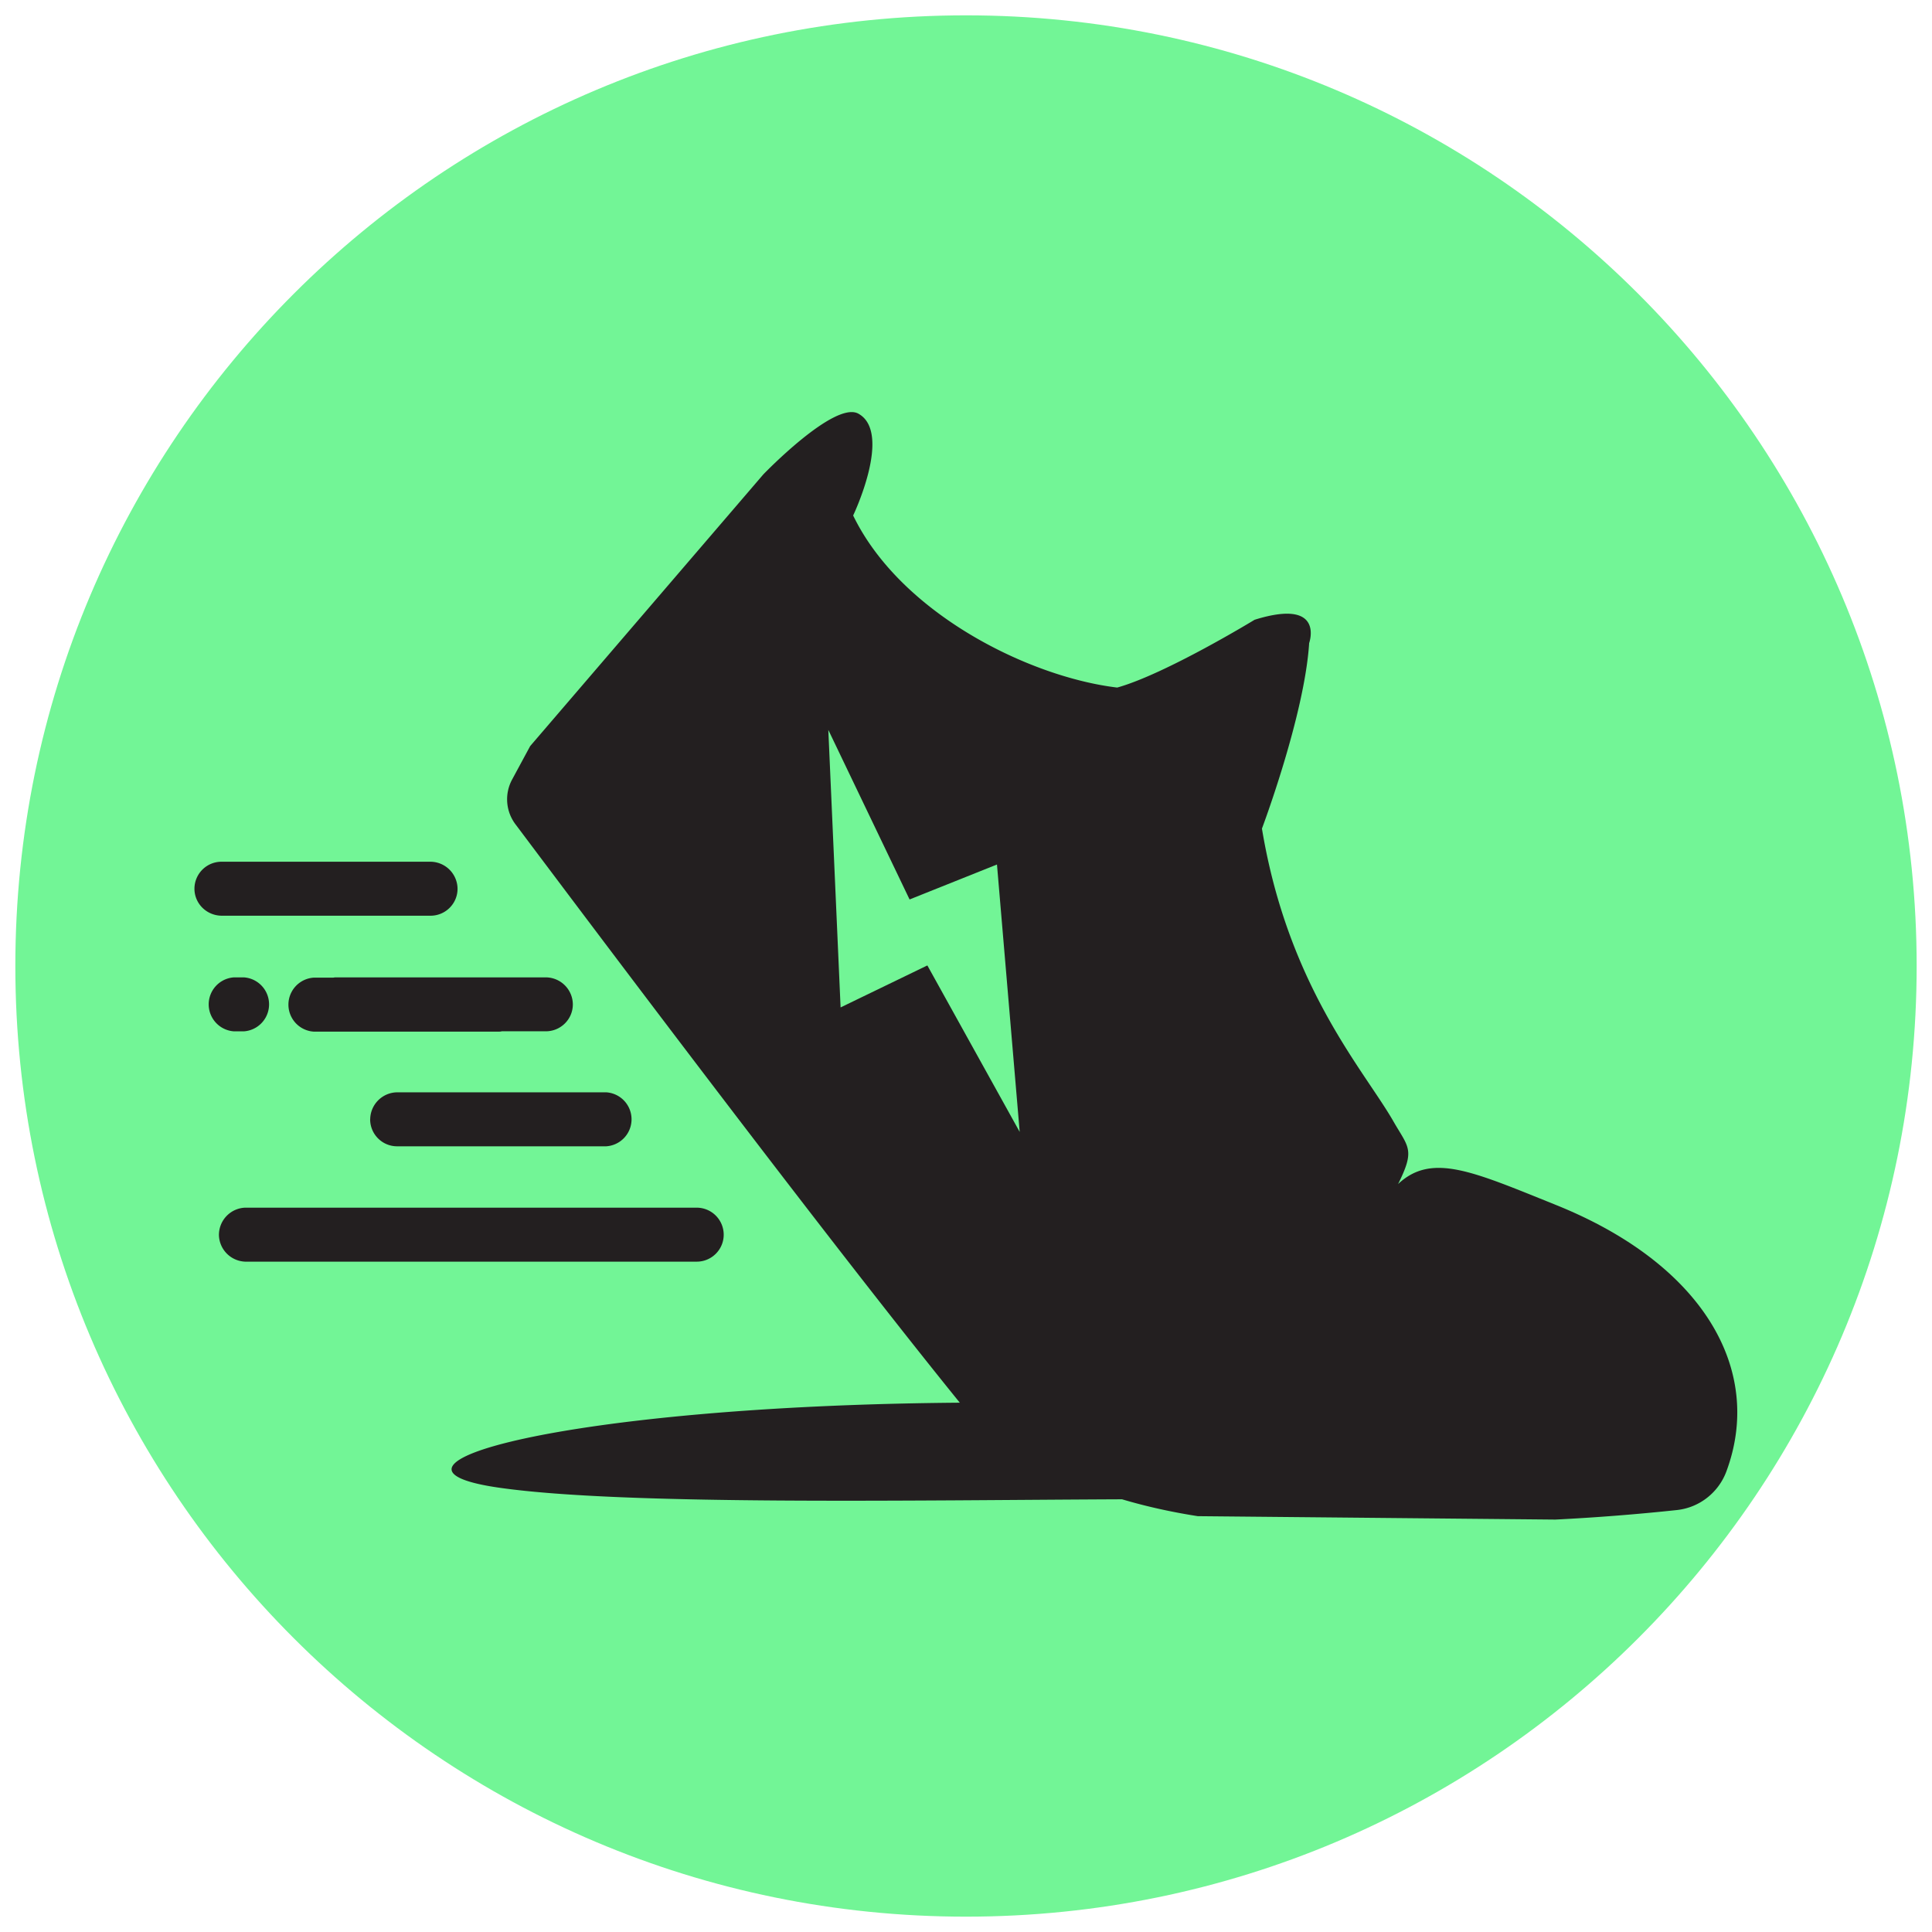 <svg xmlns="http://www.w3.org/2000/svg" width="34" height="34" fill="none" viewBox="0 0 34 34"><path fill="#72F596" fill-rule="evenodd" d="M17 33.73C7.76 33.73.27 26.24.27 17S7.76.27 17 .27 33.73 7.76 33.73 17 26.24 33.73 17 33.73Z" clip-rule="evenodd"/><path fill="#231F20" fill-rule="evenodd" d="M7.577 16.115c.26 0 .475-.21.475-.475a.48.48 0 0 0-.475-.475h-3.68a.476.476 0 0 0-.475.475c0 .259.21.47.475.475h3.68ZM6.514 19.698c0 .26.21.475.475.475h3.68a.476.476 0 0 0 0-.95H6.99a.48.48 0 0 0-.475.475ZM9.606 17.2h-3.68c-.022 0-.038 0-.06.005h-.345a.476.476 0 0 0 0 .95H8.77c.021 0 .043 0 .06-.006h.776c.26 0 .475-.21.475-.474a.479.479 0 0 0-.475-.475ZM4.29 18.15a.476.476 0 0 0 0-.95h-.172a.476.476 0 0 0 0 .95h.172ZM12.736 21.728a.476.476 0 0 0-.474-.475h-7.95a.48.48 0 0 0-.459.49.48.48 0 0 0 .46.46h7.949c.259 0 .474-.21.474-.475 0 .005 0 .005 0 0Z" clip-rule="evenodd"/><path fill="#231F20" fill-rule="evenodd" d="M27.367 21.199c-1.451-.583-2.17-.918-2.763-.362.302-.604.184-.642-.075-1.09-.508-.896-1.857-2.364-2.321-5.165 0 0 .75-1.991.831-3.265 0 0 .286-.799-.96-.41 0 0-1.566.955-2.418 1.193-1.544-.184-3.81-1.3-4.647-3.028 0 0 .696-1.457.092-1.792-.421-.232-1.673 1.069-1.673 1.069L9.33 13.13l-.318.589a.731.731 0 0 0 .064.793c1.085 1.446 5.37 7.156 7.815 10.173-6.983.054-10.756 1.128-8.079 1.5 2.191.308 7.194.216 10.934.2.437.13.885.227 1.333.297l6.293.06a38.22 38.22 0 0 0 2.142-.168c.389-.043.723-.302.864-.67.669-1.786-.394-3.658-3.012-4.705Zm-12.574-3.47-.216-4.884 1.43 2.984 1.538-.615.4 4.706-1.625-2.93-1.527.739Z" clip-rule="evenodd"/></svg>